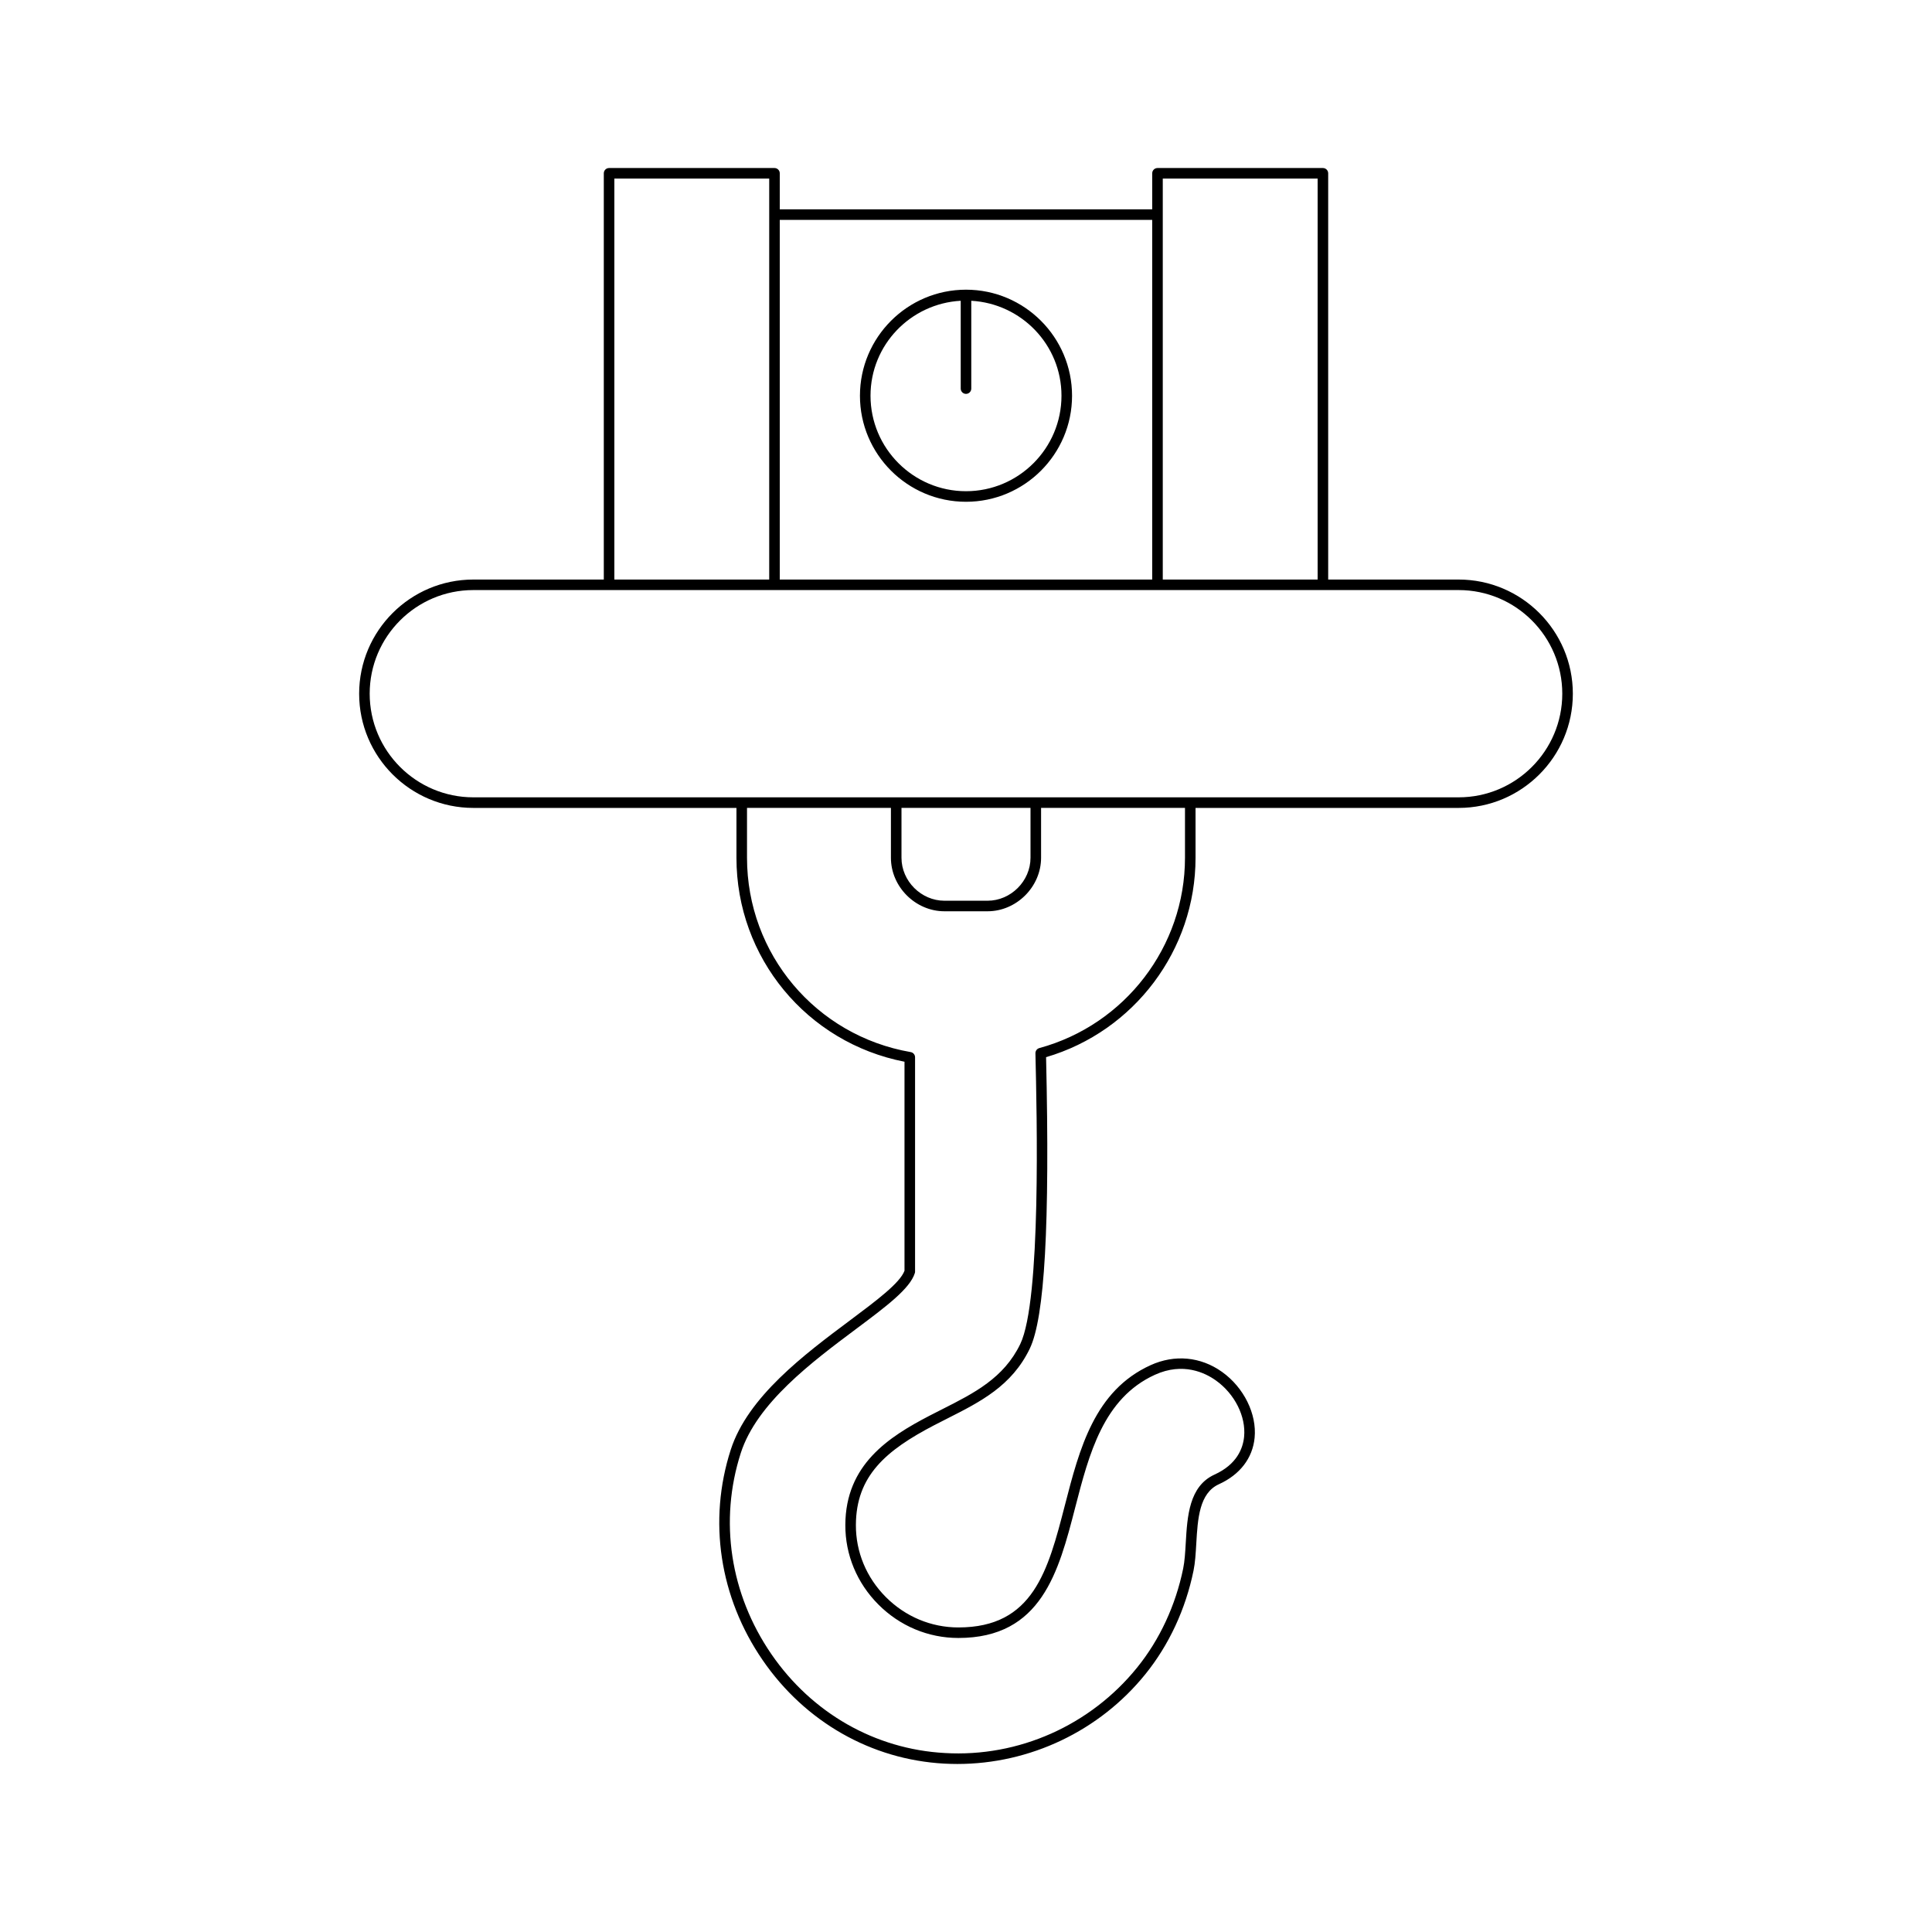 <?xml version="1.0" encoding="UTF-8"?>
<!-- Uploaded to: SVG Repo, www.svgrepo.com, Generator: SVG Repo Mixer Tools -->
<svg fill="#000000" width="800px" height="800px" version="1.1" viewBox="144 144 512 512" xmlns="http://www.w3.org/2000/svg">
 <g>
  <path d="m460.83 371.33v-13.223h69.727c16.688 0 30.262-13.574 30.262-30.262 0-16.684-13.578-30.258-30.262-30.258h-34.574v-107.66c0-0.77-0.625-1.398-1.398-1.398h-43.836c-0.773 0-1.398 0.629-1.398 1.398v9.551h-98.703v-9.551c0-0.77-0.625-1.398-1.398-1.398h-43.836c-0.773 0-1.398 0.629-1.398 1.398v107.66h-34.574c-16.688 0-30.262 13.574-30.262 30.258 0 16.691 13.578 30.262 30.262 30.262h69.727v13.223c0 26.453 18.656 48.992 44.535 54.039v55.387c-1.203 3.258-7.367 7.867-14.488 13.188-12.043 9-27.031 20.203-31.562 34.258-6.059 18.801-2.973 39.121 8.461 55.754 11.246 16.363 28.781 26.359 48.109 27.422 1.164 0.059 2.32 0.094 3.481 0.094 19.25 0 37.68-8.742 49.836-23.801 6.258-7.746 10.668-17.23 12.758-27.438 0.438-2.133 0.578-4.57 0.73-7.156 0.383-6.57 0.777-13.371 6-15.742 5.574-2.535 8.934-6.91 9.461-12.312 0.613-6.312-2.852-13.328-8.621-17.445-5.656-4.047-12.57-4.695-18.949-1.793-14.871 6.762-18.848 22.156-22.691 37.047-4.496 17.418-8.379 32.457-28.246 32.457-7.223 0-14.051-2.863-19.23-8.059-5.141-5.16-7.957-11.938-7.93-19.09 0.051-13.043 7.984-19.793 20.77-26.453 1.168-0.605 2.332-1.195 3.484-1.777 8.773-4.438 17.062-8.633 21.824-18.504 3.965-8.227 5.344-32.785 4.324-77.246 23.379-6.859 39.609-28.434 39.609-52.824zm-8.684-180.01h41.039v106.26h-41.039zm-101.5 10.949h98.699v95.312h-98.699zm-43.836-10.949h41.039v106.26h-41.039zm-37.375 163.98c-15.145 0-27.465-12.32-27.465-27.465s12.32-27.461 27.465-27.461h261.12c15.145 0 27.465 12.316 27.465 27.461s-12.32 27.465-27.465 27.465zm147.66 2.797v13.223c0 6.172-5.215 11.383-11.387 11.383h-11.418c-6.172 0-11.387-5.211-11.387-11.383v-13.223zm2.336 63.656c-0.621 0.168-1.043 0.738-1.031 1.383 0.383 16.199 1.547 65.496-4.019 77.047-4.348 9.02-12.227 13-20.566 17.219-1.164 0.586-2.336 1.18-3.516 1.793-10.746 5.598-22.215 12.914-22.277 28.926-0.031 7.898 3.078 15.391 8.742 21.074 5.707 5.731 13.242 8.883 21.215 8.883 22.035 0 26.566-17.562 30.957-34.555 3.684-14.25 7.488-28.988 21.141-35.199 7.461-3.394 13.332-0.508 16.164 1.523 4.984 3.555 7.981 9.539 7.461 14.898-0.301 3.082-1.902 7.332-7.832 10.031-6.758 3.074-7.223 11.07-7.633 18.129-0.145 2.481-0.281 4.82-0.68 6.762-2 9.762-6.215 18.84-12.191 26.234-12.328 15.273-31.371 23.836-50.988 22.668-18.457-1.012-35.207-10.562-45.957-26.207-10.938-15.914-13.887-35.344-8.102-53.305 4.258-13.215 18.852-24.117 30.574-32.883 7.961-5.949 14.246-10.648 15.543-14.777 0.043-0.137 0.066-0.277 0.066-0.422v-56.781c0-0.684-0.488-1.262-1.16-1.379-25.133-4.356-43.375-26.016-43.375-51.496v-13.223h38.137v13.223c0 7.688 6.496 14.18 14.188 14.18h11.418c7.688 0 14.188-6.496 14.188-14.18v-13.223h38.137v13.223c0 23.504-15.871 44.246-38.602 50.434z"/>
  <path d="m400 220.77c-15.5 0-28.105 12.605-28.105 28.105 0 15.496 12.605 28.102 28.105 28.102s28.105-12.605 28.105-28.105c-0.004-15.496-12.609-28.102-28.105-28.102zm0 53.406c-13.953 0-25.305-11.355-25.305-25.305 0-13.473 10.613-24.422 23.906-25.164v23.277c0 0.77 0.625 1.398 1.398 1.398s1.398-0.629 1.398-1.398v-23.277c13.293 0.742 23.906 11.691 23.906 25.164 0 13.953-11.352 25.305-25.305 25.305z"/>
 </g>
</svg>